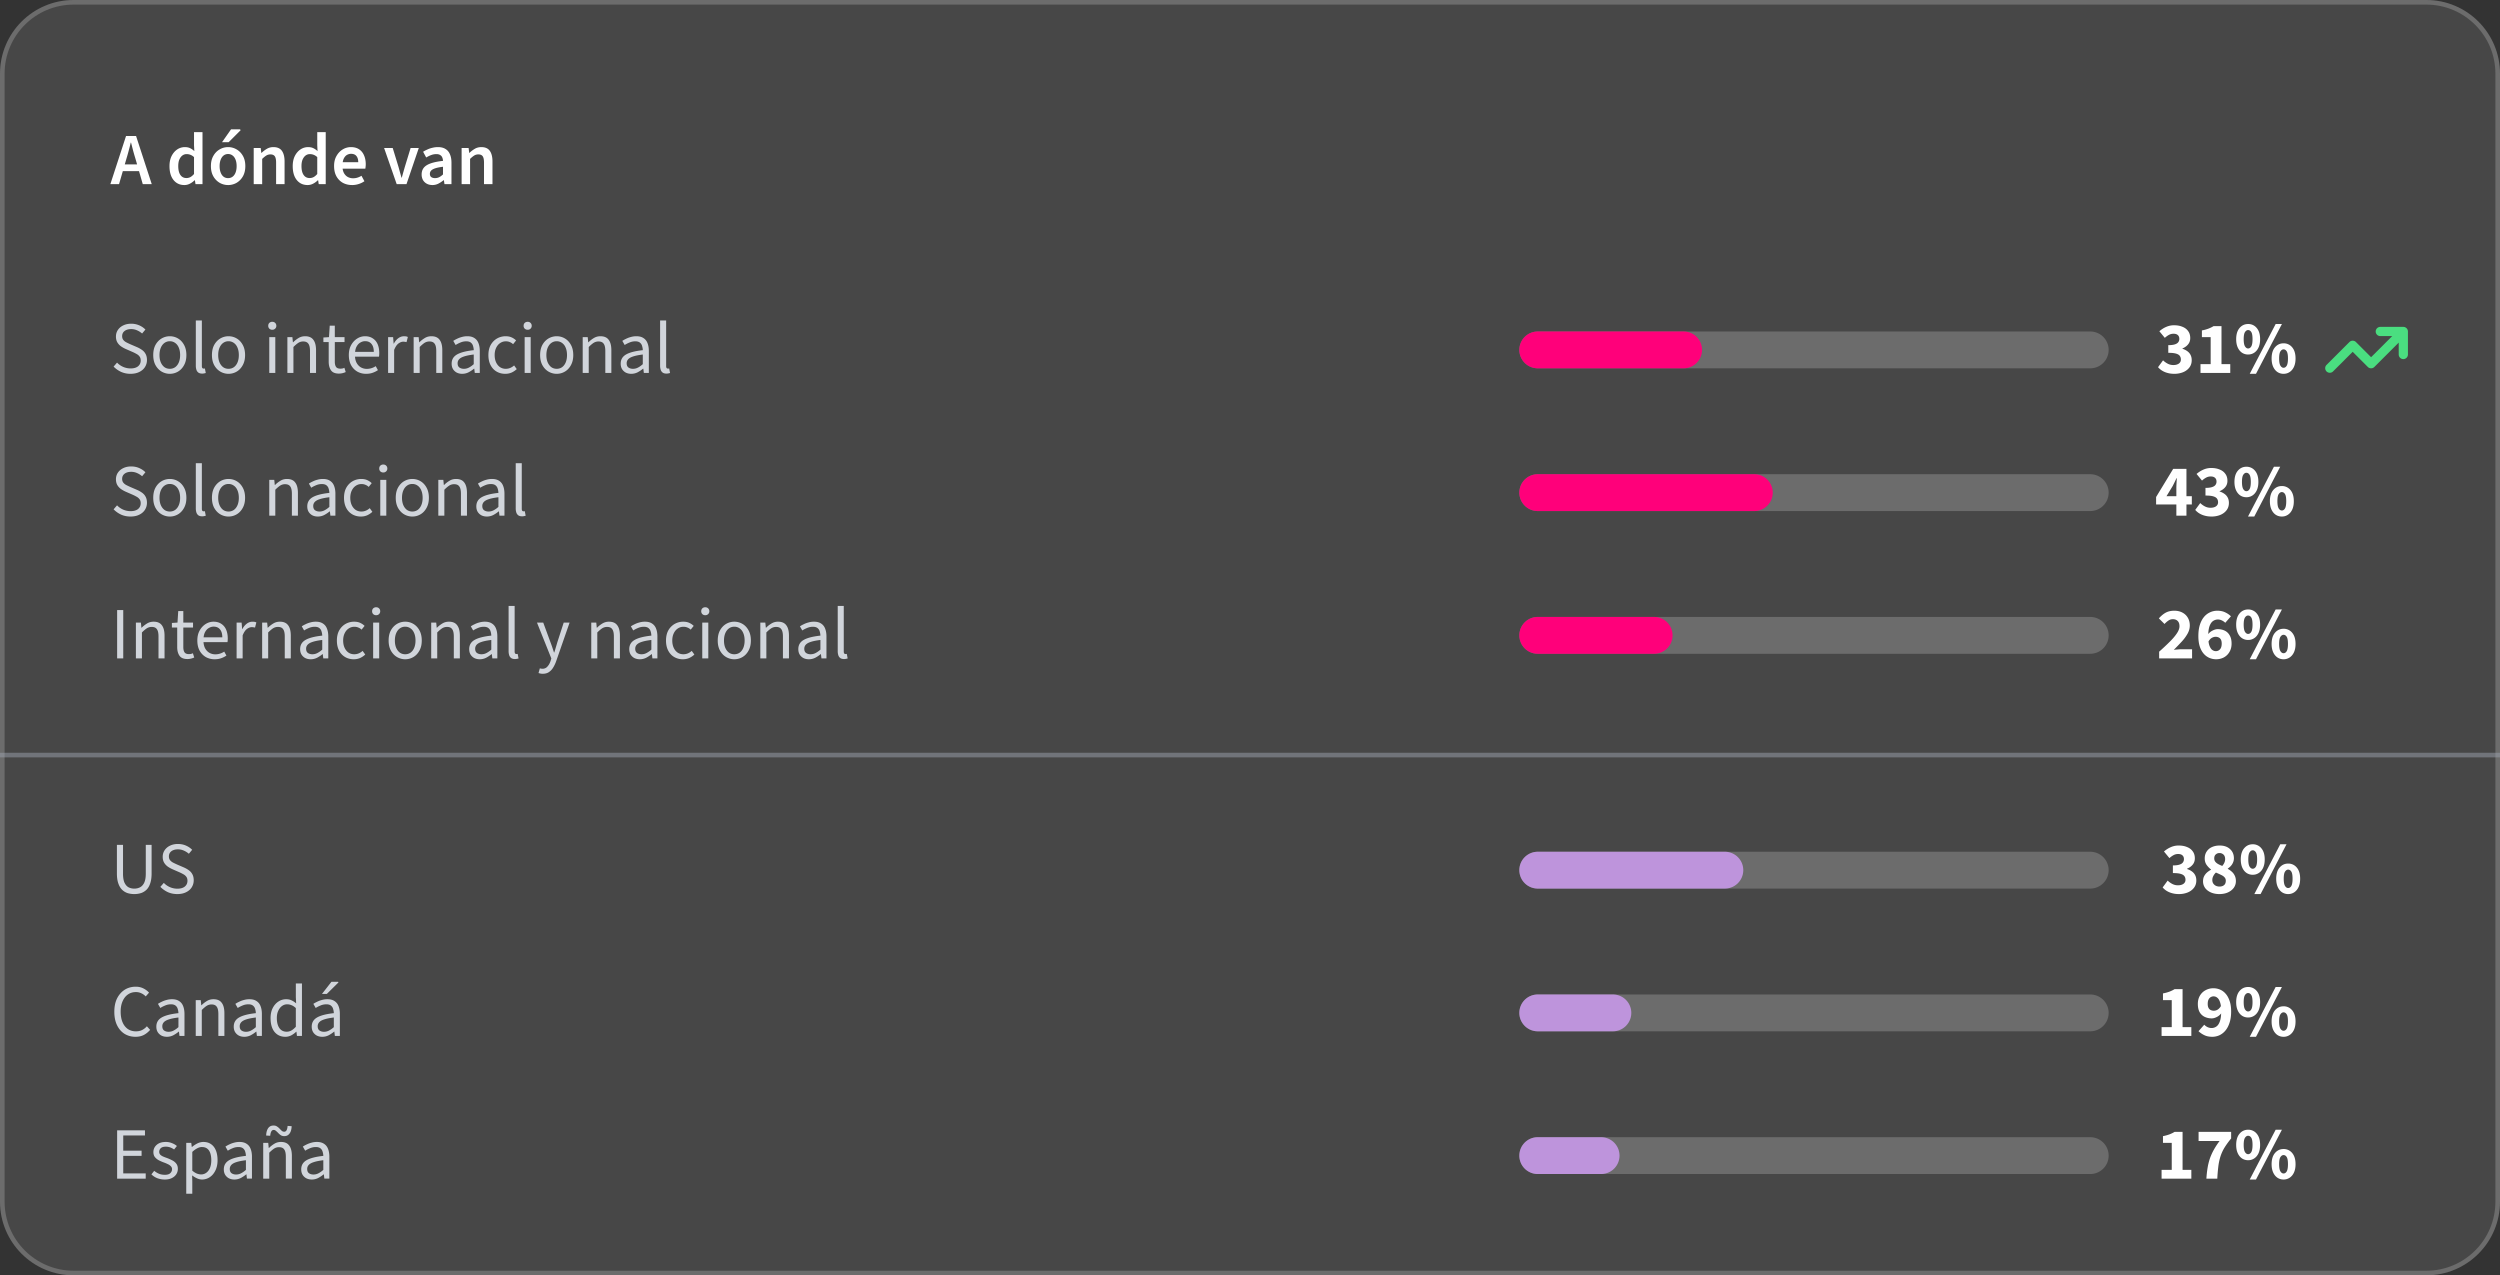 <svg fill="none" height="277" width="543" xmlns="http://www.w3.org/2000/svg"><rect width="100%" height="100%" fill="#333333" stroke="none"/><path d="m0 16c0-8.837 7.163-16 16-16h511c8.837 0 16 7.163 16 16v245c0 8.837-7.163 16-16 16h-511c-8.837 0-16-7.163-16-16z" fill="#fff" fill-opacity=".1"/><path d="m16 .5h511c8.56 0 15.5 6.94 15.5 15.5v245c0 8.56-6.94 15.5-15.5 15.5h-511c-8.56 0-15.5-6.94-15.5-15.5v-245c0-8.56 6.94-15.5 15.5-15.5z" stroke="#fff" stroke-opacity=".2"/><path d="m330 251a4 4 0 0 1 4-4h120a4 4 0 0 1 0 8h-120a4 4 0 0 1 -4-4z" fill="#fff" fill-opacity=".2"/><path d="m330 251a4 4 0 0 1 4-4h13.76a4 4 0 0 1 0 8h-13.76a4 4 0 0 1 -4-4z" fill="#be94dc"/><path d="m469.495 256v-1.904h2.208v-5.872h-1.904v-1.456a8.267 8.267 0 0 0 1.408-.384 6.782 6.782 0 0 0 1.12-.544h1.728v8.256h1.904v1.904zm9.733 0c.053-.843.139-1.616.256-2.32a13.15 13.15 0 0 1 .496-2.032 12.4 12.4 0 0 1 .848-1.888 16.96 16.96 0 0 1 1.264-1.936h-4.56v-1.984h7.072v1.44a18.02 18.02 0 0 0 -1.472 2.032 9.035 9.035 0 0 0 -.864 1.92 12.25 12.25 0 0 0 -.448 2.128 37.738 37.738 0 0 0 -.224 2.64zm9.061-4c-.501 0-.949-.133-1.344-.4-.384-.267-.688-.645-.912-1.136-.224-.501-.336-1.099-.336-1.792 0-1.045.246-1.856.736-2.432.491-.576 1.11-.864 1.856-.864a2.35 2.35 0 0 1 1.872.864c.491.576.736 1.387.736 2.432 0 .693-.112 1.291-.336 1.792-.224.491-.533.869-.928 1.136a2.34 2.34 0 0 1 -1.344.4zm0-1.312c.278 0 .507-.149.688-.448.182-.309.272-.832.272-1.568 0-.747-.09-1.264-.272-1.552-.181-.288-.41-.432-.688-.432-.256 0-.48.144-.672.432s-.288.805-.288 1.552c0 .736.096 1.259.288 1.568.192.299.416.448.672.448zm.352 5.504 5.632-10.816h1.36l-5.632 10.816zm7.344 0c-.501 0-.949-.133-1.344-.4-.384-.267-.688-.645-.912-1.136-.224-.501-.336-1.099-.336-1.792 0-1.045.246-1.856.736-2.432.491-.576 1.11-.864 1.856-.864a2.35 2.35 0 0 1 1.872.864c.491.576.736 1.387.736 2.432 0 .693-.112 1.291-.336 1.792-.224.491-.533.869-.928 1.136a2.34 2.34 0 0 1 -1.344.4zm0-1.312c.278 0 .507-.149.688-.448.182-.309.272-.832.272-1.568 0-.747-.09-1.264-.272-1.552-.181-.288-.41-.432-.688-.432-.256 0-.48.144-.672.432s-.288.805-.288 1.552c0 .736.096 1.259.288 1.568.192.299.416.448.672.448z" fill="#fff"/><path d="m25.44 256v-10.496h6.048v1.12h-4.72v3.296h3.984v1.136h-3.984v3.808h4.88v1.136zm10.341.192a4.564 4.564 0 0 1 -1.615-.288 3.803 3.803 0 0 1 -1.28-.832l.607-.768c.342.277.694.491 1.056.64.374.149.8.224 1.28.224.513 0 .896-.117 1.152-.352.256-.245.384-.533.384-.864a.861.861 0 0 0 -.272-.656 1.983 1.983 0 0 0 -.656-.448 7.563 7.563 0 0 0 -.831-.352 9.43 9.43 0 0 1 -1.105-.48 2.846 2.846 0 0 1 -.863-.704c-.214-.288-.32-.645-.32-1.072 0-.629.234-1.152.704-1.568.48-.427 1.14-.64 1.983-.64a3.5 3.5 0 0 1 1.344.256c.417.16.774.368 1.073.624l-.608.752a3.838 3.838 0 0 0 -.849-.448 2.739 2.739 0 0 0 -.96-.16c-.49 0-.853.112-1.088.336a1.074 1.074 0 0 0 -.336.784c0 .235.07.432.208.592.14.149.331.283.576.4.256.117.544.229.864.336.406.149.79.32 1.153.512.373.181.672.421.896.72.234.288.352.667.352 1.136 0 .427-.113.816-.337 1.168-.213.341-.533.619-.96.832-.416.213-.933.32-1.551.32zm4.672 3.088v-11.056h1.088l.112.896h.048a5.793 5.793 0 0 1 1.168-.768c.426-.213.864-.32 1.312-.32.661 0 1.221.165 1.68.496.458.32.805.779 1.04 1.376.234.587.352 1.285.352 2.096 0 .875-.16 1.627-.48 2.256-.31.629-.72 1.109-1.232 1.44a2.98 2.98 0 0 1 -1.648.496c-.352 0-.71-.08-1.072-.24a5.384 5.384 0 0 1 -1.088-.656l.032 1.36v2.624zm3.216-4.192c.426 0 .805-.123 1.136-.368.341-.245.608-.597.8-1.056.192-.469.288-1.024.288-1.664 0-.565-.07-1.061-.208-1.488-.139-.437-.358-.773-.656-1.008-.299-.245-.694-.368-1.184-.368-.32 0-.651.091-.992.272-.342.171-.704.432-1.088.784v4.08c.362.299.704.512 1.024.64.33.117.624.176.88.176zm7.232 1.104c-.427 0-.816-.085-1.168-.256a2.128 2.128 0 0 1 -.816-.752c-.203-.331-.304-.731-.304-1.2 0-.875.384-1.536 1.152-1.984s1.984-.763 3.648-.944a3.39 3.39 0 0 0 -.16-.928 1.352 1.352 0 0 0 -.48-.72c-.235-.181-.56-.272-.976-.272-.448 0-.87.085-1.264.256-.395.16-.747.341-1.056.544l-.512-.896a5.9 5.9 0 0 1 .832-.464 5.23 5.23 0 0 1 1.04-.384c.373-.107.768-.16 1.184-.16.63 0 1.141.133 1.536.4.405.256.698.624.88 1.104.192.48.288 1.045.288 1.696v4.768h-1.088l-.112-.928h-.048a6.936 6.936 0 0 1 -1.2.8c-.427.213-.886.32-1.376.32zm.368-1.088a2.3 2.3 0 0 0 1.072-.256 5.076 5.076 0 0 0 1.072-.752v-2.096c-.875.107-1.568.245-2.08.416-.502.16-.864.363-1.088.608a1.26 1.26 0 0 0 -.336.88c0 .427.133.736.4.928.267.181.587.272.96.272zm5.902.896v-7.776h1.088l.112 1.12h.048a5.957 5.957 0 0 1 1.184-.928c.416-.256.891-.384 1.424-.384.822 0 1.419.261 1.792.784.384.512.576 1.264.576 2.256v4.928h-1.312v-4.752c0-.736-.117-1.264-.352-1.584-.224-.331-.597-.496-1.12-.496a1.96 1.96 0 0 0 -1.072.304c-.309.203-.661.501-1.056.896v5.632zm4.56-9.232c-.277 0-.522-.064-.736-.192a3.446 3.446 0 0 1 -.56-.48 4.892 4.892 0 0 0 -.496-.464.712.712 0 0 0 -.496-.208c-.234 0-.41.117-.528.352-.117.224-.192.528-.224.912l-.88-.048c.011-.427.075-.8.192-1.12.118-.331.288-.587.512-.768.235-.192.539-.288.912-.288.288 0 .534.069.736.208.203.128.39.283.56.464.171.181.331.341.48.48.16.128.336.192.528.192.235 0 .411-.117.528-.352.118-.235.187-.539.208-.912l.88.064c-.01.405-.074.773-.192 1.104-.117.32-.293.576-.528.768-.224.192-.522.288-.896.288zm5.982 9.424c-.426 0-.816-.085-1.168-.256a2.128 2.128 0 0 1 -.816-.752c-.202-.331-.304-.731-.304-1.2 0-.875.384-1.536 1.152-1.984s1.984-.763 3.648-.944a3.39 3.39 0 0 0 -.16-.928 1.352 1.352 0 0 0 -.48-.72c-.234-.181-.56-.272-.976-.272-.448 0-.869.085-1.264.256-.394.16-.746.341-1.056.544l-.512-.896a5.9 5.9 0 0 1 .832-.464 5.23 5.23 0 0 1 1.04-.384c.374-.107.768-.16 1.184-.16.63 0 1.142.133 1.536.4.406.256.699.624.88 1.104.192.48.288 1.045.288 1.696v4.768h-1.087l-.112-.928h-.048a6.936 6.936 0 0 1 -1.2.8c-.426.213-.885.32-1.376.32zm.368-1.088a2.3 2.3 0 0 0 1.072-.256 5.076 5.076 0 0 0 1.072-.752v-2.096c-.874.107-1.568.245-2.08.416-.501.16-.864.363-1.088.608a1.26 1.26 0 0 0 -.336.88c0 .427.134.736.4.928.267.181.587.272.96.272z" fill="#d1d5db"/><path d="m330 220a4 4 0 0 1 4-4h120a4 4 0 0 1 0 8h-120a4 4 0 0 1 -4-4z" fill="#fff" fill-opacity=".2"/><path d="m330 220a4 4 0 0 1 4-4h16.32a4 4 0 0 1 0 8h-16.32a4 4 0 0 1 -4-4z" fill="#be94dc"/><path d="m469.495 225v-1.904h2.208v-5.872h-1.904v-1.456a8.267 8.267 0 0 0 1.408-.384 6.782 6.782 0 0 0 1.12-.544h1.728v8.256h1.904v1.904zm10.997.192c-.672 0-1.253-.123-1.744-.368a4.908 4.908 0 0 1 -1.232-.848l1.248-1.408c.171.192.4.363.688.512.299.139.592.208.88.208a1.78 1.78 0 0 0 1.072-.336c.32-.224.571-.597.752-1.12.192-.533.288-1.248.288-2.144 0-.843-.08-1.499-.24-1.968-.149-.48-.352-.816-.608-1.008a1.228 1.228 0 0 0 -.8-.304c-.224 0-.437.059-.64.176a1.25 1.25 0 0 0 -.464.528c-.117.235-.176.549-.176.944 0 .352.059.64.176.864.117.213.277.368.48.464a1.589 1.589 0 0 0 1.504-.096c.277-.171.528-.453.752-.848l.112 1.536a2.826 2.826 0 0 1 -1.008.896c-.416.213-.795.32-1.136.32a3.492 3.492 0 0 1 -1.552-.336 2.515 2.515 0 0 1 -1.088-1.024c-.256-.469-.384-1.061-.384-1.776 0-.704.155-1.312.464-1.824s.72-.901 1.232-1.168a3.474 3.474 0 0 1 1.68-.416c.501 0 .981.096 1.44.288a3.28 3.28 0 0 1 1.216.896c.363.405.651.928.864 1.568.224.629.336 1.392.336 2.288 0 .949-.117 1.771-.352 2.464-.224.693-.528 1.264-.912 1.712a3.801 3.801 0 0 1 -1.312 1.008 3.82 3.82 0 0 1 -1.536.32zm7.797-4.192c-.501 0-.949-.133-1.344-.4-.384-.267-.688-.645-.912-1.136-.224-.501-.336-1.099-.336-1.792 0-1.045.246-1.856.736-2.432.491-.576 1.11-.864 1.856-.864a2.35 2.35 0 0 1 1.872.864c.491.576.736 1.387.736 2.432 0 .693-.112 1.291-.336 1.792-.224.491-.533.869-.928 1.136a2.34 2.34 0 0 1 -1.344.4zm0-1.312c.278 0 .507-.149.688-.448.182-.309.272-.832.272-1.568 0-.747-.09-1.264-.272-1.552-.181-.288-.41-.432-.688-.432-.256 0-.48.144-.672.432s-.288.805-.288 1.552c0 .736.096 1.259.288 1.568.192.299.416.448.672.448zm.352 5.504 5.632-10.816h1.36l-5.632 10.816zm7.344 0c-.501 0-.949-.133-1.344-.4-.384-.267-.688-.645-.912-1.136-.224-.501-.336-1.099-.336-1.792 0-1.045.246-1.856.736-2.432.491-.576 1.11-.864 1.856-.864a2.35 2.35 0 0 1 1.872.864c.491.576.736 1.387.736 2.432 0 .693-.112 1.291-.336 1.792-.224.491-.533.869-.928 1.136a2.34 2.34 0 0 1 -1.344.4zm0-1.312c.278 0 .507-.149.688-.448.182-.309.272-.832.272-1.568 0-.747-.09-1.264-.272-1.552-.181-.288-.41-.432-.688-.432-.256 0-.48.144-.672.432s-.288.805-.288 1.552c0 .736.096 1.259.288 1.568.192.299.416.448.672.448z" fill="#fff"/><path d="m29.424 225.192c-.875 0-1.664-.213-2.368-.64-.693-.437-1.237-1.061-1.632-1.872s-.592-1.787-.592-2.928c0-.843.112-1.6.336-2.272a4.917 4.917 0 0 1 .992-1.712c.427-.48.917-.843 1.472-1.088a4.618 4.618 0 0 1 1.856-.368c.63 0 1.19.128 1.68.384.501.256.901.56 1.2.912l-.72.816a2.888 2.888 0 0 0 -.96-.688 2.674 2.674 0 0 0 -1.184-.256c-.65 0-1.227.176-1.728.528-.49.341-.875.832-1.152 1.472-.277.629-.416 1.376-.416 2.24 0 .885.133 1.648.4 2.288s.65 1.136 1.152 1.488c.501.341 1.088.512 1.76.512.49 0 .928-.091 1.312-.272a3.425 3.425 0 0 0 1.072-.832l.704.784c-.416.48-.88.853-1.392 1.12-.512.256-1.11.384-1.792.384zm6.82 0c-.426 0-.815-.085-1.167-.256a2.13 2.13 0 0 1 -.816-.752c-.203-.331-.304-.731-.304-1.2 0-.875.384-1.536 1.152-1.984s1.984-.763 3.648-.944a3.386 3.386 0 0 0 -.16-.928 1.35 1.35 0 0 0 -.48-.72c-.235-.181-.56-.272-.976-.272-.448 0-.87.085-1.264.256-.395.16-.747.341-1.056.544l-.512-.896c.234-.16.512-.315.832-.464.32-.16.666-.288 1.04-.384.373-.107.768-.16 1.184-.16.629 0 1.141.133 1.536.4.405.256.698.624.88 1.104.192.48.288 1.045.288 1.696v4.768h-1.089l-.112-.928h-.048a6.928 6.928 0 0 1 -1.2.8c-.427.213-.886.32-1.376.32zm.369-1.088c.384 0 .741-.085 1.072-.256a5.071 5.071 0 0 0 1.072-.752v-2.096c-.875.107-1.568.245-2.08.416-.502.16-.864.363-1.088.608a1.26 1.26 0 0 0 -.336.88c0 .427.133.736.4.928.266.181.586.272.96.272zm5.902.896v-7.776h1.088l.112 1.12h.048a5.96 5.96 0 0 1 1.184-.928c.416-.256.89-.384 1.424-.384.822 0 1.419.261 1.792.784.384.512.576 1.264.576 2.256v4.928h-1.312v-4.752c0-.736-.117-1.264-.352-1.584-.224-.331-.597-.496-1.12-.496a1.96 1.96 0 0 0 -1.072.304c-.31.203-.661.501-1.056.896v5.632zm10.542.192c-.427 0-.816-.085-1.168-.256a2.13 2.13 0 0 1 -.816-.752c-.203-.331-.304-.731-.304-1.2 0-.875.384-1.536 1.152-1.984s1.984-.763 3.648-.944a3.386 3.386 0 0 0 -.16-.928 1.35 1.35 0 0 0 -.48-.72c-.235-.181-.56-.272-.976-.272-.448 0-.87.085-1.264.256-.395.16-.746.341-1.056.544l-.512-.896c.235-.16.512-.315.832-.464.32-.16.667-.288 1.04-.384.373-.107.768-.16 1.184-.16.63 0 1.142.133 1.536.4.405.256.699.624.88 1.104.192.48.288 1.045.288 1.696v4.768h-1.088l-.112-.928h-.048a6.928 6.928 0 0 1 -1.2.8c-.426.213-.885.32-1.376.32zm.368-1.088c.384 0 .742-.085 1.072-.256a5.071 5.071 0 0 0 1.072-.752v-2.096c-.875.107-1.568.245-2.08.416-.501.16-.864.363-1.088.608a1.26 1.26 0 0 0 -.336.88c0 .427.134.736.4.928.267.181.587.272.96.272zm8.559 1.088c-.982 0-1.766-.352-2.352-1.056-.576-.715-.864-1.717-.864-3.008 0-.843.154-1.568.464-2.176.32-.619.736-1.093 1.248-1.424a3.006 3.006 0 0 1 1.664-.496c.458 0 .848.08 1.168.24.33.149.666.368 1.008.656l-.064-1.328v-2.992h1.328v11.392h-1.088l-.112-.912h-.048c-.299.299-.651.56-1.056.784-.406.213-.838.32-1.296.32zm.288-1.104c.362 0 .704-.091 1.024-.272s.64-.448.96-.8v-4.064c-.32-.299-.635-.507-.944-.624a2.449 2.449 0 0 0 -.944-.192 1.85 1.85 0 0 0 -1.136.384c-.331.245-.598.592-.8 1.04-.203.437-.304.955-.304 1.552 0 .928.186 1.659.56 2.192.373.523.901.784 1.584.784zm7.723 1.104c-.427 0-.816-.085-1.168-.256a2.13 2.13 0 0 1 -.816-.752c-.203-.331-.304-.731-.304-1.2 0-.875.384-1.536 1.152-1.984s1.984-.763 3.648-.944a3.386 3.386 0 0 0 -.16-.928 1.35 1.35 0 0 0 -.48-.72c-.235-.181-.56-.272-.976-.272-.448 0-.87.085-1.264.256-.395.16-.747.341-1.056.544l-.512-.896c.234-.16.512-.315.832-.464.32-.16.666-.288 1.04-.384.373-.107.768-.16 1.184-.16.629 0 1.141.133 1.536.4.405.256.698.624.88 1.104.192.48.288 1.045.288 1.696v4.768h-1.089l-.112-.928h-.048a6.928 6.928 0 0 1 -1.2.8c-.427.213-.886.32-1.376.32zm.368-1.088c.384 0 .741-.085 1.072-.256a5.071 5.071 0 0 0 1.072-.752v-2.096c-.875.107-1.568.245-2.08.416-.502.16-.864.363-1.088.608a1.26 1.26 0 0 0 -.336.88c0 .427.133.736.4.928.266.181.586.272.96.272zm-.432-8.224 2.064-2.64h1.44l.08.144-2.528 2.496h-1.057z" fill="#d1d5db"/><path d="m330 189a4 4 0 0 1 4-4h120a4 4 0 0 1 0 8h-120a4 4 0 0 1 -4-4z" fill="#fff" fill-opacity=".2"/><path d="m330 189a4 4 0 0 1 4-4h40.64a4 4 0 0 1 0 8h-40.64a4 4 0 0 1 -4-4z" fill="#be94dc"/><path d="m473.263 194.192c-.544 0-1.04-.064-1.488-.192a4.284 4.284 0 0 1 -1.168-.496 3.763 3.763 0 0 1 -.88-.752l1.088-1.488a4.29 4.29 0 0 0 1.024.736c.373.192.773.288 1.2.288.491 0 .885-.101 1.184-.304.309-.213.464-.512.464-.896 0-.299-.075-.555-.224-.768-.149-.224-.421-.395-.816-.512-.384-.117-.949-.176-1.696-.176v-1.664c.608 0 1.088-.059 1.44-.176s.597-.277.736-.48c.149-.203.224-.437.224-.704 0-.363-.112-.64-.336-.832-.213-.192-.517-.288-.912-.288-.363 0-.693.08-.992.24a4.463 4.463 0 0 0 -.912.656l-1.184-1.44c.469-.405.965-.72 1.488-.944a4.126 4.126 0 0 1 1.712-.352c.693 0 1.301.112 1.824.336.533.213.944.528 1.232.944.299.405.448.907.448 1.504 0 .523-.149.971-.448 1.344-.288.373-.704.677-1.248.912v.064c.384.117.731.288 1.04.512.309.213.549.485.72.816s.256.715.256 1.152c0 .629-.176 1.168-.528 1.616-.341.437-.8.773-1.376 1.008a5.037 5.037 0 0 1 -1.872.336zm8.773 0c-.672 0-1.28-.117-1.824-.352-.533-.235-.955-.56-1.264-.976a2.476 2.476 0 0 1 -.448-1.456c0-.416.075-.773.224-1.072.16-.309.368-.581.624-.816.267-.235.56-.437.88-.608v-.064a4.68 4.68 0 0 1 -.976-1.024c-.256-.384-.384-.843-.384-1.376 0-.576.139-1.072.416-1.488a2.646 2.646 0 0 1 1.152-.976c.491-.224 1.051-.336 1.68-.336.939 0 1.685.256 2.24.768.565.501.848 1.173.848 2.016 0 .32-.064.624-.192.912a2.645 2.645 0 0 1 -.48.752 4.07 4.07 0 0 1 -.656.56v.064c.32.171.613.379.88.624.267.235.48.523.64.864.16.331.24.72.24 1.168a2.45 2.45 0 0 1 -.448 1.44c-.299.416-.72.752-1.264 1.008-.533.245-1.163.368-1.888.368zm.64-6.112c.203-.235.357-.475.464-.72s.16-.501.16-.768-.048-.496-.144-.688a1.032 1.032 0 0 0 -.432-.448 1.184 1.184 0 0 0 -.656-.176c-.309 0-.576.101-.8.304-.224.192-.336.48-.336.864 0 .277.075.512.224.704s.352.363.608.512c.267.149.571.288.912.416zm-.592 4.48c.256 0 .485-.043.688-.128.213-.096.379-.235.496-.416.117-.192.176-.432.176-.72 0-.299-.091-.544-.272-.736-.171-.203-.421-.379-.752-.528-.32-.16-.693-.331-1.12-.512a2.585 2.585 0 0 0 -.56.736 1.833 1.833 0 0 0 -.224.88c0 .299.069.555.208.768.149.213.341.379.576.496.245.107.507.16.784.16zm7.205-2.56c-.501 0-.949-.133-1.344-.4-.384-.267-.688-.645-.912-1.136-.224-.501-.336-1.099-.336-1.792 0-1.045.246-1.856.736-2.432.491-.576 1.11-.864 1.856-.864a2.35 2.35 0 0 1 1.872.864c.491.576.736 1.387.736 2.432 0 .693-.112 1.291-.336 1.792-.224.491-.533.869-.928 1.136a2.34 2.34 0 0 1 -1.344.4zm0-1.312c.278 0 .507-.149.688-.448.182-.309.272-.832.272-1.568 0-.747-.09-1.264-.272-1.552-.181-.288-.41-.432-.688-.432-.256 0-.48.144-.672.432s-.288.805-.288 1.552c0 .736.096 1.259.288 1.568.192.299.416.448.672.448zm.352 5.504 5.632-10.816h1.36l-5.632 10.816zm7.344 0c-.501 0-.949-.133-1.344-.4-.384-.267-.688-.645-.912-1.136-.224-.501-.336-1.099-.336-1.792 0-1.045.246-1.856.736-2.432.491-.576 1.11-.864 1.856-.864a2.35 2.35 0 0 1 1.872.864c.491.576.736 1.387.736 2.432 0 .693-.112 1.291-.336 1.792-.224.491-.533.869-.928 1.136a2.34 2.34 0 0 1 -1.344.4zm0-1.312c.278 0 .507-.149.688-.448.182-.309.272-.832.272-1.568 0-.747-.09-1.264-.272-1.552-.181-.288-.41-.432-.688-.432-.256 0-.48.144-.672.432s-.288.805-.288 1.552c0 .736.096 1.259.288 1.568.192.299.416.448.672.448z" fill="#fff"/><path d="m29.168 194.192a4.844 4.844 0 0 1 -1.504-.224 3.162 3.162 0 0 1 -1.184-.752c-.341-.352-.608-.816-.8-1.392s-.288-1.275-.288-2.096v-6.224h1.328v6.256c0 .821.107 1.472.32 1.952.224.469.517.805.88 1.008.373.192.79.288 1.248.288.459 0 .875-.096 1.248-.288.384-.203.688-.539.912-1.008.224-.48.336-1.131.336-1.952v-6.256h1.264v6.224c0 .821-.096 1.52-.288 2.096-.181.576-.443 1.04-.784 1.392a3.14 3.14 0 0 1 -1.2.752 4.79 4.79 0 0 1 -1.488.224zm9.34 0c-.746 0-1.43-.139-2.048-.416a5.52 5.52 0 0 1 -1.632-1.152l.752-.864a4.063 4.063 0 0 0 2.944 1.264c.694 0 1.232-.155 1.616-.464.384-.32.576-.736.576-1.248 0-.363-.08-.651-.24-.864a1.844 1.844 0 0 0 -.624-.544 9.586 9.586 0 0 0 -.88-.448l-1.504-.656a6.27 6.27 0 0 1 -1.008-.56 2.899 2.899 0 0 1 -.8-.848c-.213-.352-.32-.784-.32-1.296 0-.533.139-1.008.416-1.424a2.872 2.872 0 0 1 1.168-.992c.502-.245 1.072-.368 1.712-.368s1.227.117 1.76.352c.534.235.982.539 1.344.912l-.72.864a4.177 4.177 0 0 0 -1.088-.688 3.072 3.072 0 0 0 -1.296-.272c-.586 0-1.061.139-1.424.416-.352.277-.528.651-.528 1.12 0 .331.086.603.256.816s.39.389.656.528c.278.139.555.272.832.4l1.488.64a5.7 5.7 0 0 1 1.104.624c.33.235.587.528.768.88.192.352.288.784.288 1.296 0 .555-.144 1.061-.432 1.52-.277.448-.688.805-1.232 1.072-.533.267-1.168.4-1.904.4z" fill="#d1d5db"/><path d="m0 164h543" stroke="#9ca3af" stroke-opacity=".5"/><path d="m330 138a4 4 0 0 1 4-4h120a4 4 0 0 1 0 8h-120a4 4 0 0 1 -4-4z" fill="#fff" fill-opacity=".2"/><path d="m330 138a4 4 0 0 1 4-4h25.28a4 4 0 0 1 0 8h-25.28a4 4 0 0 1 -4-4z" fill="#ff007a"/><path d="m468.967 143v-1.456a52.675 52.675 0 0 0 2.272-2.128c.672-.661 1.195-1.275 1.568-1.84.384-.565.576-1.083.576-1.552 0-.501-.128-.88-.384-1.136-.256-.267-.608-.4-1.056-.4a1.67 1.67 0 0 0 -.992.32c-.288.203-.56.443-.816.72l-1.232-1.216c.491-.555.992-.971 1.504-1.248.523-.277 1.141-.416 1.856-.416.661 0 1.243.133 1.744.4.512.267.907.64 1.184 1.12.288.48.432 1.045.432 1.696 0 .608-.165 1.205-.496 1.792a9.02 9.02 0 0 1 -1.28 1.728 63.175 63.175 0 0 1 -1.696 1.76c.256-.032.544-.059.864-.08.32-.032.597-.048.832-.048h2.272v1.984zm12.357.192c-.491 0-.965-.096-1.424-.288a3.423 3.423 0 0 1 -1.232-.896c-.363-.405-.651-.923-.864-1.552-.213-.64-.32-1.408-.32-2.304 0-.949.112-1.771.336-2.464s.528-1.264.912-1.712a3.624 3.624 0 0 1 1.312-.992 3.695 3.695 0 0 1 1.552-.336c.672 0 1.253.123 1.744.368.491.235.896.517 1.216.848l-1.232 1.408a2.37 2.37 0 0 0 -.704-.496 1.895 1.895 0 0 0 -.88-.224c-.384 0-.741.112-1.072.336-.32.224-.576.603-.768 1.136-.181.523-.272 1.232-.272 2.128 0 .843.075 1.504.224 1.984.16.469.368.805.624 1.008.256.192.523.288.8.288.235 0 .448-.059.64-.176a1.25 1.25 0 0 0 .464-.528c.117-.245.176-.56.176-.944 0-.363-.059-.651-.176-.864a1.059 1.059 0 0 0 -.48-.464 1.485 1.485 0 0 0 -.672-.144c-.267 0-.544.08-.832.24-.277.16-.528.443-.752.848l-.112-1.536a2.589 2.589 0 0 1 1.024-.896c.416-.213.789-.32 1.12-.32.576 0 1.093.112 1.552.336s.816.571 1.072 1.04c.267.459.4 1.045.4 1.76 0 .704-.155 1.312-.464 1.824a3.089 3.089 0 0 1 -1.216 1.184 3.61 3.61 0 0 1 -1.696.4zm6.965-4.192c-.501 0-.949-.133-1.344-.4-.384-.267-.688-.645-.912-1.136-.224-.501-.336-1.099-.336-1.792 0-1.045.246-1.856.736-2.432.491-.576 1.11-.864 1.856-.864a2.35 2.35 0 0 1 1.872.864c.491.576.736 1.387.736 2.432 0 .693-.112 1.291-.336 1.792-.224.491-.533.869-.928 1.136a2.34 2.34 0 0 1 -1.344.4zm0-1.312c.278 0 .507-.149.688-.448.182-.309.272-.832.272-1.568 0-.747-.09-1.264-.272-1.552-.181-.288-.41-.432-.688-.432-.256 0-.48.144-.672.432s-.288.805-.288 1.552c0 .736.096 1.259.288 1.568.192.299.416.448.672.448zm.352 5.504 5.632-10.816h1.36l-5.632 10.816zm7.344 0c-.501 0-.949-.133-1.344-.4-.384-.267-.688-.645-.912-1.136-.224-.501-.336-1.099-.336-1.792 0-1.045.246-1.856.736-2.432.491-.576 1.11-.864 1.856-.864a2.35 2.35 0 0 1 1.872.864c.491.576.736 1.387.736 2.432 0 .693-.112 1.291-.336 1.792-.224.491-.533.869-.928 1.136a2.34 2.34 0 0 1 -1.344.4zm0-1.312c.278 0 .507-.149.688-.448.182-.309.272-.832.272-1.568 0-.747-.09-1.264-.272-1.552-.181-.288-.41-.432-.688-.432-.256 0-.48.144-.672.432s-.288.805-.288 1.552c0 .736.096 1.259.288 1.568.192.299.416.448.672.448z" fill="#fff"/><path d="m25.44 143v-10.496h1.328v10.496zm4.075 0v-7.776h1.088l.112 1.12h.048a5.96 5.96 0 0 1 1.184-.928c.416-.256.89-.384 1.424-.384.822 0 1.419.261 1.792.784.384.512.576 1.264.576 2.256v4.928h-1.312v-4.752c0-.736-.117-1.264-.352-1.584-.224-.331-.597-.496-1.12-.496a1.96 1.96 0 0 0 -1.072.304c-.31.203-.661.501-1.056.896v5.632zm11.198.144c-.821 0-1.397-.24-1.728-.72-.33-.48-.496-1.104-.496-1.872v-4.256h-1.152v-.992l1.216-.08.16-2.496h1.104v2.496h2.112v1.072h-2.112v4.272c0 .469.086.837.256 1.104.181.267.496.4.944.4.139 0 .283-.011.432-.032.15-.032.299-.085.448-.16l.288.928a3.705 3.705 0 0 1 -.688.24 3.22 3.22 0 0 1 -.784.096zm5.892.048c-.694 0-1.328-.16-1.904-.48a3.596 3.596 0 0 1 -1.344-1.392c-.331-.608-.496-1.344-.496-2.208 0-.843.17-1.568.512-2.176.341-.608.778-1.077 1.312-1.408a3.163 3.163 0 0 1 1.696-.496c.661 0 1.221.155 1.68.464.469.299.821.72 1.056 1.264.234.544.352 1.184.352 1.92a4.8 4.8 0 0 1 -.016.4c0 .128-.016.256-.048.384h-5.6v-1.04h4.48c0-.747-.166-1.317-.496-1.712-.32-.405-.784-.608-1.392-.608-.352 0-.699.101-1.04.304-.342.192-.624.507-.848.944-.214.437-.32 1.019-.32 1.744 0 .661.112 1.216.336 1.664.234.448.549.789.944 1.024a2.58 2.58 0 0 0 1.296.336c.373 0 .72-.053 1.04-.16.33-.107.629-.251.896-.432l.48.864a4.823 4.823 0 0 1 -1.152.576c-.416.149-.891.224-1.424.224zm4.785-.192v-7.776h1.088l.112 1.408h.048c.256-.491.576-.88.96-1.168s.8-.432 1.248-.432c.17 0 .32.011.448.032s.256.064.384.128l-.288 1.12a2.093 2.093 0 0 0 -.336-.064 1.864 1.864 0 0 0 -.384-.032c-.33 0-.677.133-1.04.4-.352.267-.661.731-.928 1.392v4.992zm5.547 0v-7.776h1.088l.112 1.12h.048a5.957 5.957 0 0 1 1.184-.928c.416-.256.89-.384 1.424-.384.821 0 1.419.261 1.792.784.384.512.576 1.264.576 2.256v4.928h-1.312v-4.752c0-.736-.117-1.264-.352-1.584-.224-.331-.597-.496-1.12-.496a1.96 1.96 0 0 0 -1.072.304c-.31.203-.661.501-1.056.896v5.632zm10.542.192c-.427 0-.816-.085-1.168-.256a2.13 2.13 0 0 1 -.816-.752c-.203-.331-.304-.731-.304-1.2 0-.875.384-1.536 1.152-1.984s1.984-.763 3.648-.944a3.39 3.39 0 0 0 -.16-.928 1.35 1.35 0 0 0 -.48-.72c-.235-.181-.56-.272-.976-.272-.448 0-.87.085-1.264.256-.395.16-.747.341-1.056.544l-.512-.896c.235-.16.512-.315.832-.464.32-.16.667-.288 1.04-.384.373-.107.768-.16 1.184-.16.63 0 1.141.133 1.536.4.405.256.699.624.88 1.104.192.48.288 1.045.288 1.696v4.768h-1.088l-.112-.928h-.048a6.928 6.928 0 0 1 -1.2.8c-.427.213-.885.32-1.376.32zm.368-1.088a2.3 2.3 0 0 0 1.072-.256 5.074 5.074 0 0 0 1.072-.752v-2.096c-.875.107-1.568.245-2.08.416-.501.16-.864.363-1.088.608a1.26 1.26 0 0 0 -.336.88c0 .427.133.736.4.928.267.181.587.272.96.272zm8.99 1.088c-.693 0-1.317-.16-1.871-.48a3.38 3.38 0 0 1 -1.313-1.392c-.32-.608-.48-1.339-.48-2.192 0-.875.171-1.616.513-2.224.351-.608.81-1.072 1.375-1.392a3.761 3.761 0 0 1 1.856-.48c.513 0 .95.085 1.313.256.373.171.693.389.96.656l-.656.816a2.027 2.027 0 0 0 -.689-.448 2.096 2.096 0 0 0 -.88-.176c-.458 0-.874.128-1.248.384-.362.245-.65.592-.864 1.04-.213.448-.32.971-.32 1.568 0 .587.102 1.104.305 1.552.202.448.485.8.848 1.056.362.245.783.368 1.263.368a2.43 2.43 0 0 0 1.008-.208c.31-.139.577-.315.8-.528l.576.8a4.22 4.22 0 0 1 -1.12.752 3.413 3.413 0 0 1 -1.375.272zm4.21-.192v-7.776h1.311v7.776h-1.312zm.655-9.376a.9.9 0 0 1 -.64-.24.844.844 0 0 1 -.24-.624c0-.256.08-.464.24-.624a.9.9 0 0 1 .64-.24c.256 0 .464.08.624.24.171.16.256.368.256.624a.816.816 0 0 1 -.256.624.844.844 0 0 1 -.624.24zm6.306 9.568c-.63 0-1.221-.16-1.776-.48-.544-.32-.987-.784-1.328-1.392-.33-.608-.496-1.339-.496-2.192 0-.875.165-1.616.496-2.224.341-.608.784-1.072 1.328-1.392a3.497 3.497 0 0 1 1.776-.48c.64 0 1.232.16 1.776.48s.981.784 1.312 1.392c.341.608.512 1.349.512 2.224 0 .853-.17 1.584-.512 2.192-.33.608-.768 1.072-1.312 1.392a3.44 3.44 0 0 1 -1.776.48zm0-1.088c.448 0 .843-.123 1.184-.368.341-.256.603-.608.784-1.056s.272-.965.272-1.552c0-.597-.09-1.12-.272-1.568-.181-.459-.443-.811-.784-1.056a1.92 1.92 0 0 0 -1.184-.384 1.92 1.92 0 0 0 -1.184.384c-.33.245-.592.597-.784 1.056-.181.448-.272.971-.272 1.568 0 .587.09 1.104.272 1.552.192.448.453.8.784 1.056.341.245.736.368 1.184.368zm5.648.896v-7.776h1.088l.112 1.12h.048a5.957 5.957 0 0 1 1.184-.928c.416-.256.89-.384 1.424-.384.821 0 1.418.261 1.792.784.384.512.576 1.264.576 2.256v4.928h-1.312v-4.752c0-.736-.118-1.264-.352-1.584-.224-.331-.598-.496-1.12-.496a1.96 1.96 0 0 0 -1.072.304c-.31.203-.662.501-1.056.896v5.632zm10.542.192c-.427 0-.816-.085-1.168-.256a2.12 2.12 0 0 1 -.816-.752c-.203-.331-.304-.731-.304-1.2 0-.875.384-1.536 1.152-1.984s1.984-.763 3.648-.944a3.401 3.401 0 0 0 -.16-.928 1.359 1.359 0 0 0 -.48-.72c-.235-.181-.56-.272-.976-.272-.448 0-.87.085-1.264.256-.395.16-.747.341-1.056.544l-.512-.896c.234-.16.512-.315.832-.464.32-.16.666-.288 1.04-.384.373-.107.768-.16 1.184-.16.629 0 1.141.133 1.536.4.405.256.698.624.88 1.104.192.48.288 1.045.288 1.696v4.768h-1.088l-.112-.928h-.048a6.982 6.982 0 0 1 -1.2.8c-.427.213-.886.32-1.376.32zm.368-1.088a2.3 2.3 0 0 0 1.072-.256 5.1 5.1 0 0 0 1.072-.752v-2.096c-.875.107-1.568.245-2.08.416-.502.16-.864.363-1.088.608a1.26 1.26 0 0 0 -.336.88c0 .427.133.736.4.928.266.181.586.272.96.272zm7.294 1.04c-.33 0-.597-.064-.8-.192a1.212 1.212 0 0 1 -.448-.592 2.846 2.846 0 0 1 -.144-.96v-9.792h1.312v9.888c0 .213.038.363.112.448a.37.37 0 0 0 .272.112h.112c.043-.011.096-.021.16-.032l.192.992a2.19 2.19 0 0 1 -.336.08 1.662 1.662 0 0 1 -.432.048zm6.018 3.2a2.52 2.52 0 0 1 -.496-.048 3.866 3.866 0 0 1 -.417-.112l.289-1.024c.096.032.192.053.288.064.096.021.186.032.272.032.448 0 .81-.16 1.088-.48.288-.309.512-.704.672-1.184l.176-.576-3.12-7.792h1.36l1.584 4.304c.128.331.256.688.384 1.072s.25.757.368 1.12h.064c.117-.363.229-.731.336-1.104.117-.384.224-.747.32-1.088l1.392-4.304h1.28l-2.928 8.416c-.182.512-.4.971-.656 1.376a3.035 3.035 0 0 1 -.928.976c-.363.235-.806.352-1.328.352zm10.543-3.344v-7.776h1.088l.112 1.12h.048a5.977 5.977 0 0 1 1.184-.928 2.662 2.662 0 0 1 1.424-.384c.822 0 1.419.261 1.792.784.384.512.576 1.264.576 2.256v4.928h-1.312v-4.752c0-.736-.117-1.264-.352-1.584-.224-.331-.597-.496-1.12-.496a1.96 1.96 0 0 0 -1.072.304c-.309.203-.661.501-1.056.896v5.632zm10.542.192a2.64 2.64 0 0 1 -1.168-.256 2.134 2.134 0 0 1 -.816-.752c-.202-.331-.304-.731-.304-1.2 0-.875.384-1.536 1.152-1.984s1.984-.763 3.648-.944a3.363 3.363 0 0 0 -.16-.928 1.347 1.347 0 0 0 -.48-.72c-.234-.181-.56-.272-.976-.272-.448 0-.869.085-1.264.256a6.14 6.14 0 0 0 -1.056.544l-.512-.896c.235-.16.512-.315.832-.464.32-.16.667-.288 1.04-.384.374-.107.768-.16 1.184-.16.63 0 1.142.133 1.536.4.406.256.699.624.88 1.104.192.48.288 1.045.288 1.696v4.768h-1.088l-.112-.928h-.048a6.906 6.906 0 0 1 -1.2.8c-.426.213-.885.32-1.376.32zm.368-1.088c.384 0 .742-.085 1.072-.256a5.049 5.049 0 0 0 1.072-.752v-2.096c-.874.107-1.568.245-2.08.416-.501.16-.864.363-1.088.608a1.26 1.26 0 0 0 -.336.88c0 .427.134.736.4.928.267.181.587.272.96.272zm8.991 1.088a3.68 3.68 0 0 1 -1.872-.48c-.555-.32-.992-.784-1.312-1.392s-.48-1.339-.48-2.192c0-.875.171-1.616.512-2.224a3.673 3.673 0 0 1 1.376-1.392 3.762 3.762 0 0 1 1.856-.48c.512 0 .949.085 1.312.256.373.171.693.389.96.656l-.656.816a2.024 2.024 0 0 0 -.688-.448 2.095 2.095 0 0 0 -.88-.176c-.459 0-.875.128-1.248.384-.363.245-.651.592-.864 1.04s-.32.971-.32 1.568c0 .587.101 1.104.304 1.552s.485.8.848 1.056c.363.245.784.368 1.264.368.363 0 .699-.069 1.008-.208a2.84 2.84 0 0 0 .8-.528l.576.8c-.331.309-.704.56-1.12.752a3.414 3.414 0 0 1 -1.376.272zm4.209-.192v-7.776h1.312v7.776zm.656-9.376a.898.898 0 0 1 -.64-.24.844.844 0 0 1 -.24-.624c0-.256.08-.464.24-.624.17-.16.384-.24.64-.24s.464.08.624.24c.17.16.256.368.256.624a.819.819 0 0 1 -.256.624.844.844 0 0 1 -.624.24zm6.305 9.568c-.629 0-1.221-.16-1.776-.48-.544-.32-.986-.784-1.328-1.392-.33-.608-.496-1.339-.496-2.192 0-.875.166-1.616.496-2.224.342-.608.784-1.072 1.328-1.392a3.499 3.499 0 0 1 1.776-.48c.64 0 1.232.16 1.776.48s.982.784 1.312 1.392c.342.608.512 1.349.512 2.224 0 .853-.17 1.584-.512 2.192-.33.608-.768 1.072-1.312 1.392a3.44 3.44 0 0 1 -1.776.48zm0-1.088c.448 0 .843-.123 1.184-.368.342-.256.603-.608.784-1.056.182-.448.272-.965.272-1.552 0-.597-.09-1.12-.272-1.568-.181-.459-.442-.811-.784-1.056a1.92 1.92 0 0 0 -1.184-.384c-.448 0-.842.128-1.184.384-.33.245-.592.597-.784 1.056-.181.448-.272.971-.272 1.568 0 .587.091 1.104.272 1.552.192.448.454.8.784 1.056a1.98 1.98 0 0 0 1.184.368zm5.648.896v-7.776h1.088l.112 1.12h.048a5.948 5.948 0 0 1 1.184-.928 2.662 2.662 0 0 1 1.424-.384c.821 0 1.419.261 1.792.784.384.512.576 1.264.576 2.256v4.928h-1.312v-4.752c0-.736-.117-1.264-.352-1.584-.224-.331-.597-.496-1.12-.496-.395 0-.752.101-1.072.304-.309.203-.661.501-1.056.896v5.632zm10.542.192c-.427 0-.816-.085-1.168-.256a2.134 2.134 0 0 1 -.816-.752c-.203-.331-.304-.731-.304-1.2 0-.875.384-1.536 1.152-1.984s1.984-.763 3.648-.944a3.401 3.401 0 0 0 -.16-.928 1.347 1.347 0 0 0 -.48-.72c-.235-.181-.56-.272-.976-.272-.448 0-.869.085-1.264.256-.395.16-.747.341-1.056.544l-.512-.896c.235-.16.512-.315.832-.464.32-.16.667-.288 1.04-.384.373-.107.768-.16 1.184-.16.629 0 1.141.133 1.536.4.405.256.699.624.88 1.104.192.48.288 1.045.288 1.696v4.768h-1.088l-.112-.928h-.048a6.906 6.906 0 0 1 -1.2.8c-.427.213-.885.32-1.376.32zm.368-1.088a2.3 2.3 0 0 0 1.072-.256 5.074 5.074 0 0 0 1.072-.752v-2.096c-.875.107-1.568.245-2.08.416-.501.16-.864.363-1.088.608a1.26 1.26 0 0 0 -.336.88c0 .427.133.736.4.928.267.181.587.272.96.272zm7.295 1.04c-.331 0-.598-.064-.8-.192a1.207 1.207 0 0 1 -.448-.592 2.846 2.846 0 0 1 -.144-.96v-9.792h1.312v9.888c0 .213.037.363.112.448a.367.367 0 0 0 .272.112h.112c.042-.011.096-.021.16-.032l.192.992a2.19 2.19 0 0 1 -.336.08 1.673 1.673 0 0 1 -.432.048z" fill="#d1d5db"/><path d="m330 107a4 4 0 0 1 4-4h120a4 4 0 0 1 0 8h-120a4 4 0 0 1 -4-4z" fill="#fff" fill-opacity=".2"/><path d="m330 107a4 4 0 0 1 4-4h47.04a4 4 0 0 1 0 8h-47.04a4 4 0 0 1 -4-4z" fill="#ff007a"/><path d="m472.704 112v-5.872c0-.32.011-.699.032-1.136.032-.437.053-.816.064-1.136h-.064c-.128.277-.261.56-.4.848l-.432.864-1.344 2.208h5.504v1.792h-7.76v-1.616l3.712-6.112h2.88v10.16zm7.637.192c-.544 0-1.04-.064-1.488-.192a4.284 4.284 0 0 1 -1.168-.496 3.763 3.763 0 0 1 -.88-.752l1.088-1.488a4.29 4.29 0 0 0 1.024.736c.373.192.773.288 1.2.288.491 0 .885-.101 1.184-.304.309-.213.464-.512.464-.896 0-.299-.075-.555-.224-.768-.149-.224-.421-.395-.816-.512-.384-.117-.949-.176-1.696-.176v-1.664c.608 0 1.088-.059 1.44-.176s.597-.277.736-.48c.149-.203.224-.437.224-.704 0-.363-.112-.64-.336-.832-.213-.192-.517-.288-.912-.288-.363 0-.693.08-.992.24a4.463 4.463 0 0 0 -.912.656l-1.184-1.44c.469-.405.965-.72 1.488-.944a4.126 4.126 0 0 1 1.712-.352c.693 0 1.301.112 1.824.336.533.213.944.528 1.232.944.299.405.448.907.448 1.504 0 .523-.149.971-.448 1.344-.288.373-.704.677-1.248.912v.064c.384.117.731.288 1.04.512.309.213.549.485.72.816s.256.715.256 1.152c0 .629-.176 1.168-.528 1.616-.341.437-.8.773-1.376 1.008a5.037 5.037 0 0 1 -1.872.336zm7.573-4.192c-.501 0-.949-.133-1.344-.4-.384-.267-.688-.645-.912-1.136-.224-.501-.336-1.099-.336-1.792 0-1.045.246-1.856.736-2.432.491-.576 1.11-.864 1.856-.864a2.35 2.35 0 0 1 1.872.864c.491.576.736 1.387.736 2.432 0 .693-.112 1.291-.336 1.792-.224.491-.533.869-.928 1.136a2.34 2.34 0 0 1 -1.344.4zm0-1.312c.278 0 .507-.149.688-.448.182-.309.272-.832.272-1.568 0-.747-.09-1.264-.272-1.552-.181-.288-.41-.432-.688-.432-.256 0-.48.144-.672.432s-.288.805-.288 1.552c0 .736.096 1.259.288 1.568.192.299.416.448.672.448zm.352 5.504 5.632-10.816h1.36l-5.632 10.816zm7.344 0c-.501 0-.949-.133-1.344-.4-.384-.267-.688-.645-.912-1.136-.224-.501-.336-1.099-.336-1.792 0-1.045.246-1.856.736-2.432.491-.576 1.11-.864 1.856-.864a2.35 2.35 0 0 1 1.872.864c.491.576.736 1.387.736 2.432 0 .693-.112 1.291-.336 1.792-.224.491-.533.869-.928 1.136a2.34 2.34 0 0 1 -1.344.4zm0-1.312c.278 0 .507-.149.688-.448.182-.309.272-.832.272-1.568 0-.747-.09-1.264-.272-1.552-.181-.288-.41-.432-.688-.432-.256 0-.48.144-.672.432s-.288.805-.288 1.552c0 .736.096 1.259.288 1.568.192.299.416.448.672.448z" fill="#fff"/><path d="m28.352 112.192c-.747 0-1.43-.139-2.048-.416a5.52 5.52 0 0 1 -1.632-1.152l.752-.864a4.064 4.064 0 0 0 2.944 1.264c.693 0 1.232-.155 1.616-.464.384-.32.576-.736.576-1.248 0-.363-.08-.651-.24-.864a1.842 1.842 0 0 0 -.624-.544 9.573 9.573 0 0 0 -.88-.448l-1.504-.656a6.28 6.28 0 0 1 -1.008-.56 2.899 2.899 0 0 1 -.8-.848c-.213-.352-.32-.784-.32-1.296 0-.533.139-1.008.416-1.424a2.872 2.872 0 0 1 1.168-.992c.501-.245 1.072-.368 1.712-.368s1.227.117 1.76.352.981.539 1.344.912l-.72.864a4.175 4.175 0 0 0 -1.088-.688 3.072 3.072 0 0 0 -1.296-.272c-.587 0-1.061.139-1.424.416-.352.277-.528.651-.528 1.12 0 .331.085.603.256.816.17.213.39.389.656.528.277.139.555.272.832.4l1.488.64a5.7 5.7 0 0 1 1.104.624c.33.235.587.528.768.88.192.352.288.784.288 1.296 0 .555-.144 1.061-.432 1.52-.277.448-.688.805-1.232 1.072-.533.267-1.168.4-1.904.4zm8.53 0c-.628 0-1.22-.16-1.775-.48-.544-.32-.987-.784-1.328-1.392-.33-.608-.496-1.339-.496-2.192 0-.875.165-1.616.496-2.224.341-.608.784-1.072 1.328-1.392a3.497 3.497 0 0 1 1.776-.48c.64 0 1.232.16 1.776.48s.981.784 1.312 1.392c.341.608.512 1.349.512 2.224 0 .853-.17 1.584-.512 2.192-.33.608-.768 1.072-1.312 1.392a3.44 3.44 0 0 1 -1.776.48zm0-1.088c.449 0 .843-.123 1.185-.368.341-.256.602-.608.784-1.056.181-.448.272-.965.272-1.552 0-.597-.09-1.12-.272-1.568-.181-.459-.443-.811-.784-1.056a1.92 1.92 0 0 0 -1.184-.384 1.92 1.92 0 0 0 -1.184.384c-.33.245-.592.597-.784 1.056-.181.448-.272.971-.272 1.568 0 .587.09 1.104.272 1.552.192.448.453.8.784 1.056.341.245.736.368 1.184.368zm7.04 1.04c-.33 0-.597-.064-.8-.192a1.208 1.208 0 0 1 -.447-.592 2.846 2.846 0 0 1 -.144-.96v-9.792h1.312v9.888c0 .213.037.363.112.448a.369.369 0 0 0 .272.112h.112c.042-.011.096-.021.16-.032l.192.992a2.19 2.19 0 0 1 -.336.08 1.666 1.666 0 0 1 -.432.048zm5.71.048c-.628 0-1.22-.16-1.775-.48-.544-.32-.987-.784-1.328-1.392-.33-.608-.496-1.339-.496-2.192 0-.875.165-1.616.496-2.224.341-.608.784-1.072 1.328-1.392a3.497 3.497 0 0 1 1.776-.48c.64 0 1.232.16 1.776.48s.981.784 1.312 1.392c.341.608.512 1.349.512 2.224 0 .853-.17 1.584-.512 2.192-.33.608-.768 1.072-1.312 1.392a3.44 3.44 0 0 1 -1.776.48zm0-1.088c.449 0 .843-.123 1.185-.368.341-.256.602-.608.784-1.056.181-.448.272-.965.272-1.552 0-.597-.09-1.12-.272-1.568-.181-.459-.443-.811-.784-1.056a1.92 1.92 0 0 0 -1.184-.384 1.92 1.92 0 0 0 -1.184.384c-.33.245-.592.597-.784 1.056-.181.448-.272.971-.272 1.568 0 .587.09 1.104.272 1.552.192.448.453.8.784 1.056.341.245.736.368 1.184.368zm8.852.896v-7.776h1.088l.112 1.12h.048a5.957 5.957 0 0 1 1.184-.928c.416-.256.89-.384 1.424-.384.821 0 1.418.261 1.792.784.384.512.576 1.264.576 2.256v4.928h-1.312v-4.752c0-.736-.117-1.264-.352-1.584-.224-.331-.597-.496-1.12-.496a1.96 1.96 0 0 0 -1.072.304c-.31.203-.661.501-1.056.896v5.632zm10.542.192c-.427 0-.816-.085-1.168-.256a2.128 2.128 0 0 1 -.816-.752c-.203-.331-.304-.731-.304-1.2 0-.875.384-1.536 1.152-1.984s1.984-.763 3.648-.944a3.39 3.39 0 0 0 -.16-.928 1.352 1.352 0 0 0 -.48-.72c-.235-.181-.56-.272-.976-.272-.448 0-.87.085-1.264.256-.395.16-.747.341-1.056.544l-.512-.896a5.9 5.9 0 0 1 .832-.464 5.23 5.23 0 0 1 1.04-.384c.373-.107.768-.16 1.184-.16.63 0 1.141.133 1.536.4.405.256.698.624.88 1.104.192.48.288 1.045.288 1.696v4.768h-1.088l-.112-.928h-.048a6.936 6.936 0 0 1 -1.2.8c-.427.213-.886.32-1.376.32zm.368-1.088a2.3 2.3 0 0 0 1.072-.256 5.076 5.076 0 0 0 1.072-.752v-2.096c-.875.107-1.568.245-2.08.416-.501.16-.864.363-1.088.608a1.26 1.26 0 0 0 -.336.88c0 .427.133.736.4.928.267.181.587.272.96.272zm8.99 1.088c-.693 0-1.317-.16-1.872-.48a3.38 3.38 0 0 1 -1.312-1.392c-.32-.608-.48-1.339-.48-2.192 0-.875.171-1.616.512-2.224.352-.608.811-1.072 1.376-1.392a3.761 3.761 0 0 1 1.856-.48c.512 0 .95.085 1.312.256.374.171.694.389.96.656l-.656.816a2.028 2.028 0 0 0 -.688-.448 2.096 2.096 0 0 0 -.88-.176c-.458 0-.874.128-1.248.384-.362.245-.65.592-.864 1.04-.213.448-.32.971-.32 1.568 0 .587.102 1.104.304 1.552.203.448.486.8.848 1.056.363.245.784.368 1.264.368a2.43 2.43 0 0 0 1.008-.208c.31-.139.576-.315.8-.528l.576.8a4.22 4.22 0 0 1 -1.12.752 3.413 3.413 0 0 1 -1.376.272zm4.21-.192v-7.776h1.311v7.776h-1.312zm.655-9.376a.9.9 0 0 1 -.64-.24.844.844 0 0 1 -.24-.624c0-.256.08-.464.24-.624a.9.9 0 0 1 .64-.24c.256 0 .464.08.624.24.17.16.256.368.256.624a.816.816 0 0 1 -.256.624.844.844 0 0 1 -.624.24zm6.306 9.568c-.63 0-1.222-.16-1.776-.48-.544-.32-.987-.784-1.328-1.392-.33-.608-.496-1.339-.496-2.192 0-.875.165-1.616.496-2.224.341-.608.784-1.072 1.328-1.392a3.497 3.497 0 0 1 1.776-.48c.64 0 1.232.16 1.776.48s.981.784 1.312 1.392c.341.608.512 1.349.512 2.224 0 .853-.17 1.584-.512 2.192-.33.608-.768 1.072-1.312 1.392a3.44 3.44 0 0 1 -1.776.48zm0-1.088c.448 0 .842-.123 1.184-.368.341-.256.602-.608.784-1.056.181-.448.272-.965.272-1.552 0-.597-.09-1.12-.272-1.568-.182-.459-.443-.811-.784-1.056a1.92 1.92 0 0 0 -1.184-.384 1.92 1.92 0 0 0 -1.184.384c-.33.245-.592.597-.784 1.056-.182.448-.272.971-.272 1.568 0 .587.09 1.104.272 1.552.192.448.453.8.784 1.056.341.245.736.368 1.184.368zm5.648.896v-7.776h1.088l.112 1.12h.048a5.96 5.96 0 0 1 1.184-.928c.416-.256.89-.384 1.424-.384.821 0 1.418.261 1.792.784.384.512.576 1.264.576 2.256v4.928h-1.312v-4.752c0-.736-.118-1.264-.352-1.584-.224-.331-.598-.496-1.12-.496a1.96 1.96 0 0 0 -1.072.304c-.31.203-.662.501-1.056.896v5.632zm10.542.192c-.427 0-.816-.085-1.168-.256a2.12 2.12 0 0 1 -.816-.752c-.203-.331-.304-.731-.304-1.2 0-.875.384-1.536 1.152-1.984s1.984-.763 3.648-.944a3.401 3.401 0 0 0 -.16-.928 1.359 1.359 0 0 0 -.48-.72c-.235-.181-.56-.272-.976-.272-.448 0-.87.085-1.264.256-.395.16-.747.341-1.056.544l-.512-.896c.234-.16.512-.315.832-.464.32-.16.666-.288 1.04-.384.373-.107.768-.16 1.184-.16.629 0 1.141.133 1.536.4.405.256.698.624.88 1.104.192.48.288 1.045.288 1.696v4.768h-1.088l-.112-.928h-.048a6.982 6.982 0 0 1 -1.2.8c-.427.213-.886.32-1.376.32zm.368-1.088a2.3 2.3 0 0 0 1.072-.256 5.1 5.1 0 0 0 1.072-.752v-2.096c-.875.107-1.568.245-2.08.416-.502.16-.864.363-1.088.608a1.26 1.26 0 0 0 -.336.88c0 .427.133.736.4.928.266.181.586.272.96.272zm7.294 1.04c-.331 0-.597-.064-.8-.192a1.207 1.207 0 0 1 -.448-.592 2.846 2.846 0 0 1 -.144-.96v-9.792h1.312v9.888c0 .213.037.363.112.448a.369.369 0 0 0 .272.112h.112c.043-.011.096-.021.16-.032l.192.992a2.19 2.19 0 0 1 -.336.08 1.662 1.662 0 0 1 -.432.048z" fill="#d1d5db"/><path d="m330 76a4 4 0 0 1 4-4h120a4 4 0 0 1 0 8h-120a4 4 0 0 1 -4-4z" fill="#fff" fill-opacity=".2"/><path d="m330 76a4 4 0 0 1 4-4h31.68a4 4 0 0 1 0 8h-31.68a4 4 0 0 1 -4-4z" fill="#ff007a"/><path d="m472.263 81.192c-.544 0-1.04-.064-1.488-.192a4.284 4.284 0 0 1 -1.168-.496 3.77 3.77 0 0 1 -.88-.752l1.088-1.488c.309.299.651.544 1.024.736s.773.288 1.2.288c.491 0 .885-.101 1.184-.304.309-.213.464-.512.464-.896 0-.299-.075-.555-.224-.768-.149-.224-.421-.395-.816-.512-.384-.117-.949-.176-1.696-.176v-1.664c.608 0 1.088-.059 1.44-.176s.597-.277.736-.48c.149-.203.224-.437.224-.704 0-.363-.112-.64-.336-.832-.213-.192-.517-.288-.912-.288-.363 0-.693.08-.992.24-.288.15-.592.368-.912.656l-1.184-1.44c.469-.405.965-.72 1.488-.944a4.13 4.13 0 0 1 1.712-.352c.693 0 1.301.112 1.824.336.533.213.944.528 1.232.944.299.405.448.907.448 1.504 0 .523-.149.97-.448 1.344-.288.373-.704.677-1.248.912v.064a3.5 3.5 0 0 1 1.04.512c.309.213.549.485.72.816.171.33.256.715.256 1.152 0 .63-.176 1.168-.528 1.616-.341.437-.8.773-1.376 1.008a5.037 5.037 0 0 1 -1.872.336zm5.685-.192v-1.904h2.208v-5.872h-1.904v-1.456a8.212 8.212 0 0 0 1.408-.384c.395-.15.768-.33 1.12-.544h1.728v8.256h1.904v1.904zm10.341-4c-.501 0-.949-.133-1.344-.4-.384-.267-.688-.645-.912-1.136-.224-.501-.336-1.099-.336-1.792 0-1.045.246-1.856.736-2.432.491-.576 1.11-.864 1.856-.864a2.35 2.35 0 0 1 1.872.864c.491.576.736 1.387.736 2.432 0 .693-.112 1.29-.336 1.792-.224.49-.533.87-.928 1.136-.394.267-.842.4-1.344.4zm0-1.312c.278 0 .507-.15.688-.448.182-.31.272-.832.272-1.568 0-.747-.09-1.264-.272-1.552-.181-.288-.41-.432-.688-.432-.256 0-.48.144-.672.432s-.288.805-.288 1.552c0 .736.096 1.259.288 1.568.192.299.416.448.672.448zm.352 5.504 5.632-10.816h1.36l-5.632 10.816zm7.344 0c-.501 0-.949-.133-1.344-.4-.384-.267-.688-.645-.912-1.136-.224-.501-.336-1.099-.336-1.792 0-1.045.246-1.856.736-2.432.491-.576 1.11-.864 1.856-.864a2.35 2.35 0 0 1 1.872.864c.491.576.736 1.387.736 2.432 0 .693-.112 1.29-.336 1.792-.224.49-.533.87-.928 1.136-.394.267-.842.4-1.344.4zm0-1.312c.278 0 .507-.15.688-.448.182-.31.272-.832.272-1.568 0-.747-.09-1.264-.272-1.552-.181-.288-.41-.432-.688-.432-.256 0-.48.144-.672.432s-.288.805-.288 1.552c0 .736.096 1.259.288 1.568.192.299.416.448.672.448z" fill="#fff"/><path d="m28.352 81.192a4.95 4.95 0 0 1 -2.048-.416 5.52 5.52 0 0 1 -1.632-1.152l.752-.864a4.064 4.064 0 0 0 2.944 1.264c.693 0 1.232-.155 1.616-.464.384-.32.576-.736.576-1.248 0-.363-.08-.65-.24-.864a1.842 1.842 0 0 0 -.624-.544 9.573 9.573 0 0 0 -.88-.448l-1.504-.656a6.303 6.303 0 0 1 -1.008-.56 2.895 2.895 0 0 1 -.8-.848c-.213-.352-.32-.784-.32-1.296 0-.533.139-1.008.416-1.424a2.872 2.872 0 0 1 1.168-.992c.501-.245 1.072-.368 1.712-.368a4.322 4.322 0 0 1 3.104 1.264l-.72.864a4.167 4.167 0 0 0 -1.088-.688 3.067 3.067 0 0 0 -1.296-.272c-.587 0-1.061.139-1.424.416-.352.277-.528.65-.528 1.12 0 .33.085.603.256.816.17.213.39.39.656.528.277.139.555.272.832.4l1.488.64c.416.181.784.39 1.104.624.33.235.587.528.768.88.192.352.288.784.288 1.296 0 .555-.144 1.061-.432 1.52-.277.448-.688.805-1.232 1.072-.533.267-1.168.4-1.904.4zm8.53 0c-.628 0-1.22-.16-1.775-.48-.544-.32-.987-.784-1.328-1.392-.33-.608-.496-1.339-.496-2.192 0-.875.165-1.616.496-2.224.341-.608.784-1.072 1.328-1.392a3.497 3.497 0 0 1 1.776-.48c.64 0 1.232.16 1.776.48s.981.784 1.312 1.392c.341.608.512 1.35.512 2.224 0 .853-.17 1.584-.512 2.192-.33.608-.768 1.072-1.312 1.392a3.44 3.44 0 0 1 -1.776.48zm0-1.088c.449 0 .843-.123 1.185-.368.341-.256.602-.608.784-1.056.181-.448.272-.965.272-1.552 0-.597-.09-1.12-.272-1.568-.181-.459-.443-.81-.784-1.056a1.92 1.92 0 0 0 -1.184-.384 1.92 1.92 0 0 0 -1.184.384c-.33.245-.592.597-.784 1.056-.181.448-.272.97-.272 1.568 0 .587.09 1.104.272 1.552.192.448.453.8.784 1.056.341.245.736.368 1.184.368zm7.04 1.04c-.33 0-.597-.064-.8-.192a1.207 1.207 0 0 1 -.447-.592 2.843 2.843 0 0 1 -.144-.96v-9.792h1.312v9.888c0 .213.037.363.112.448a.37.37 0 0 0 .272.112h.112c.042-.01.096-.021.16-.032l.192.992a2.226 2.226 0 0 1 -.336.08 1.666 1.666 0 0 1 -.432.048zm5.71.048c-.628 0-1.22-.16-1.775-.48-.544-.32-.987-.784-1.328-1.392-.33-.608-.496-1.339-.496-2.192 0-.875.165-1.616.496-2.224.341-.608.784-1.072 1.328-1.392a3.497 3.497 0 0 1 1.776-.48c.64 0 1.232.16 1.776.48s.981.784 1.312 1.392c.341.608.512 1.35.512 2.224 0 .853-.17 1.584-.512 2.192-.33.608-.768 1.072-1.312 1.392a3.44 3.44 0 0 1 -1.776.48zm0-1.088c.449 0 .843-.123 1.185-.368.341-.256.602-.608.784-1.056.181-.448.272-.965.272-1.552 0-.597-.09-1.12-.272-1.568-.181-.459-.443-.81-.784-1.056a1.92 1.92 0 0 0 -1.184-.384 1.92 1.92 0 0 0 -1.184.384c-.33.245-.592.597-.784 1.056-.181.448-.272.97-.272 1.568 0 .587.09 1.104.272 1.552.192.448.453.8.784 1.056.341.245.736.368 1.184.368zm8.852.896v-7.776h1.312v7.776zm.656-9.376a.9.9 0 0 1 -.64-.24.844.844 0 0 1 -.24-.624c0-.256.08-.464.24-.624a.9.9 0 0 1 .64-.24c.256 0 .464.08.624.24.17.16.256.368.256.624a.816.816 0 0 1 -.256.624.844.844 0 0 1 -.624.24zm3.28 9.376v-7.776h1.088l.112 1.12h.048a5.957 5.957 0 0 1 1.184-.928c.416-.256.891-.384 1.424-.384.822 0 1.419.261 1.792.784.384.512.576 1.264.576 2.256v4.928h-1.312v-4.752c0-.736-.117-1.264-.352-1.584-.224-.33-.597-.496-1.12-.496-.394 0-.752.101-1.072.304-.309.203-.661.501-1.056.896v5.632zm11.198.144c-.821 0-1.397-.24-1.728-.72-.33-.48-.496-1.104-.496-1.872v-4.256h-1.152v-.992l1.216-.08.16-2.496h1.104v2.496h2.112v1.072h-2.112v4.272c0 .47.086.837.256 1.104.182.267.496.4.944.4.139 0 .283-.01.432-.032.15-.032.299-.085.448-.16l.288.928a3.708 3.708 0 0 1 -.688.24 3.22 3.22 0 0 1 -.784.096zm5.892.048c-.694 0-1.328-.16-1.904-.48a3.59 3.59 0 0 1 -1.344-1.392c-.33-.608-.496-1.344-.496-2.208 0-.843.17-1.568.512-2.176.341-.608.779-1.077 1.312-1.408a3.166 3.166 0 0 1 1.696-.496c.661 0 1.221.155 1.68.464.47.299.821.72 1.056 1.264.234.544.352 1.184.352 1.92 0 .139-.005.272-.016.4 0 .128-.016.256-.048.384h-5.6v-1.04h4.48c0-.747-.166-1.317-.496-1.712-.32-.405-.784-.608-1.392-.608-.352 0-.699.101-1.04.304-.342.192-.624.507-.848.944-.214.437-.32 1.019-.32 1.744 0 .661.112 1.216.336 1.664.234.448.55.79.944 1.024a2.58 2.58 0 0 0 1.296.336 3.49 3.49 0 0 0 1.936-.592l.48.864a4.849 4.849 0 0 1 -1.152.576c-.416.15-.89.224-1.424.224zm4.786-.192v-7.776h1.088l.112 1.408h.048c.256-.49.576-.88.96-1.168s.8-.432 1.248-.432c.171 0 .32.01.448.032.128.021.256.064.384.128l-.288 1.12a2.064 2.064 0 0 0 -.336-.064 1.843 1.843 0 0 0 -.384-.032c-.33 0-.677.133-1.04.4-.352.267-.661.73-.928 1.392v4.992zm5.547 0v-7.776h1.088l.112 1.12h.048a5.957 5.957 0 0 1 1.184-.928c.416-.256.89-.384 1.424-.384.822 0 1.419.261 1.792.784.384.512.576 1.264.576 2.256v4.928h-1.312v-4.752c0-.736-.117-1.264-.352-1.584-.224-.33-.597-.496-1.12-.496-.394 0-.752.101-1.072.304-.31.203-.661.501-1.056.896v5.632zm10.542.192a2.64 2.64 0 0 1 -1.168-.256 2.13 2.13 0 0 1 -.816-.752c-.202-.33-.304-.73-.304-1.2 0-.875.384-1.536 1.152-1.984s1.984-.763 3.648-.944c-.01-.32-.064-.63-.16-.928a1.35 1.35 0 0 0 -.48-.72c-.234-.181-.56-.272-.976-.272a3.15 3.15 0 0 0 -1.264.256c-.394.16-.746.341-1.056.544l-.512-.896c.235-.16.512-.315.832-.464.32-.16.667-.288 1.04-.384.374-.107.768-.16 1.184-.16.63 0 1.142.133 1.536.4.406.256.699.624.88 1.104.192.48.288 1.045.288 1.696v4.768h-1.088l-.112-.928h-.048c-.373.31-.773.576-1.2.8-.426.213-.885.32-1.376.32zm.368-1.088a2.3 2.3 0 0 0 1.072-.256c.342-.17.699-.421 1.072-.752v-2.096c-.874.107-1.568.245-2.08.416-.501.16-.864.363-1.088.608a1.26 1.26 0 0 0 -.336.88c0 .427.134.736.4.928.267.181.587.272.96.272zm8.991 1.088c-.694 0-1.318-.16-1.872-.48-.555-.32-.992-.784-1.312-1.392s-.48-1.339-.48-2.192c0-.875.17-1.616.512-2.224.352-.608.81-1.072 1.376-1.392a3.76 3.76 0 0 1 1.856-.48c.512 0 .949.085 1.312.256.373.17.693.39.96.656l-.656.816a2.03 2.03 0 0 0 -.688-.448 2.093 2.093 0 0 0 -.88-.176c-.459 0-.875.128-1.248.384-.363.245-.651.592-.864 1.04-.214.448-.32.97-.32 1.568 0 .587.101 1.104.304 1.552.202.448.485.8.848 1.056a2.2 2.2 0 0 0 1.264.368c.362 0 .698-.07 1.008-.208.309-.139.576-.315.8-.528l.576.8c-.331.31-.704.56-1.12.752a3.409 3.409 0 0 1 -1.376.272zm4.209-.192v-7.776h1.312v7.776zm.656-9.376a.898.898 0 0 1 -.64-.24.844.844 0 0 1 -.24-.624c0-.256.08-.464.24-.624.17-.16.384-.24.64-.24s.464.08.624.24c.17.16.256.368.256.624a.819.819 0 0 1 -.256.624.844.844 0 0 1 -.624.24zm6.305 9.568c-.629 0-1.221-.16-1.776-.48-.544-.32-.987-.784-1.328-1.392-.331-.608-.496-1.339-.496-2.192 0-.875.165-1.616.496-2.224.341-.608.784-1.072 1.328-1.392a3.499 3.499 0 0 1 1.776-.48c.64 0 1.232.16 1.776.48s.981.784 1.312 1.392c.341.608.512 1.35.512 2.224 0 .853-.171 1.584-.512 2.192-.331.608-.768 1.072-1.312 1.392a3.44 3.44 0 0 1 -1.776.48zm0-1.088c.448 0 .843-.123 1.184-.368.341-.256.603-.608.784-1.056s.272-.965.272-1.552c0-.597-.091-1.12-.272-1.568-.181-.459-.443-.81-.784-1.056a1.92 1.92 0 0 0 -1.184-.384 1.92 1.92 0 0 0 -1.184.384c-.331.245-.592.597-.784 1.056-.181.448-.272.97-.272 1.568 0 .587.091 1.104.272 1.552.192.448.453.8.784 1.056.341.245.736.368 1.184.368zm5.648.896v-7.776h1.088l.112 1.12h.048a5.948 5.948 0 0 1 1.184-.928 2.662 2.662 0 0 1 1.424-.384c.821 0 1.419.261 1.792.784.384.512.576 1.264.576 2.256v4.928h-1.312v-4.752c0-.736-.117-1.264-.352-1.584-.224-.33-.597-.496-1.12-.496a1.96 1.96 0 0 0 -1.072.304c-.309.203-.661.501-1.056.896v5.632zm10.542.192a2.64 2.64 0 0 1 -1.168-.256 2.136 2.136 0 0 1 -.816-.752c-.203-.33-.304-.73-.304-1.2 0-.875.384-1.536 1.152-1.984s1.984-.763 3.648-.944a3.399 3.399 0 0 0 -.16-.928 1.35 1.35 0 0 0 -.48-.72c-.235-.181-.56-.272-.976-.272a3.15 3.15 0 0 0 -1.264.256c-.395.16-.747.341-1.056.544l-.512-.896c.235-.16.512-.315.832-.464.32-.16.667-.288 1.04-.384.373-.107.768-.16 1.184-.16.629 0 1.141.133 1.536.4.405.256.699.624.88 1.104.192.48.288 1.045.288 1.696v4.768h-1.088l-.112-.928h-.048c-.373.31-.773.576-1.2.8-.427.213-.885.32-1.376.32zm.368-1.088c.384 0 .741-.085 1.072-.256.341-.17.699-.421 1.072-.752v-2.096c-.875.107-1.568.245-2.08.416-.501.16-.864.363-1.088.608a1.26 1.26 0 0 0 -.336.88c0 .427.133.736.4.928.267.181.587.272.96.272zm7.295 1.04c-.331 0-.598-.064-.8-.192a1.205 1.205 0 0 1 -.448-.592 2.843 2.843 0 0 1 -.144-.96v-9.792h1.312v9.888c0 .213.037.363.112.448a.369.369 0 0 0 .272.112h.112c.042-.01.096-.021.16-.032l.192.992a2.226 2.226 0 0 1 -.336.08 1.673 1.673 0 0 1 -.432.048z" fill="#d1d5db"/><path d="m23.968 40 3.408-10.464h2.176l3.408 10.464h-1.952l-1.6-5.568a55.203 55.203 0 0 1 -.496-1.712c-.15-.587-.299-1.168-.448-1.744h-.064a53.266 53.266 0 0 1 -.448 1.76c-.15.576-.31 1.141-.48 1.696l-1.616 5.568zm2.016-2.832v-1.456h4.928v1.456zm14.061 3.024c-.981 0-1.765-.363-2.352-1.088s-.88-1.733-.88-3.024c0-.853.155-1.59.464-2.208.32-.619.73-1.093 1.232-1.424a2.957 2.957 0 0 1 1.632-.496c.448 0 .827.075 1.136.224.32.15.63.363.928.64l-.064-1.264v-2.848h1.84v11.296h-1.52l-.128-.848h-.064a4.16 4.16 0 0 1 -1.008.736c-.384.203-.79.304-1.216.304zm.448-1.52c.31 0 .597-.07.864-.208.267-.15.528-.373.784-.672v-3.664a2.405 2.405 0 0 0 -.8-.512 2.348 2.348 0 0 0 -.8-.144c-.341 0-.65.101-.928.304-.267.203-.485.496-.656.88-.16.384-.24.853-.24 1.408 0 .843.155 1.488.464 1.936.31.448.747.672 1.312.672zm9.047 1.52c-.65 0-1.258-.16-1.824-.48a3.793 3.793 0 0 1 -1.376-1.408c-.352-.619-.528-1.36-.528-2.224 0-.875.176-1.616.528-2.224.352-.619.81-1.088 1.376-1.408a3.551 3.551 0 0 1 1.824-.496 3.58 3.58 0 0 1 1.84.496c.566.32 1.024.79 1.376 1.408.352.608.528 1.35.528 2.224 0 .864-.176 1.605-.528 2.224a3.794 3.794 0 0 1 -1.376 1.408c-.565.32-1.178.48-1.84.48zm0-1.504c.384 0 .715-.107.992-.32.278-.213.49-.517.64-.912s.224-.853.224-1.376-.074-.981-.224-1.376-.362-.699-.64-.912a1.53 1.53 0 0 0 -.992-.336 1.53 1.53 0 0 0 -.992.336c-.266.213-.474.517-.624.912s-.224.853-.224 1.376.075.981.224 1.376c.15.395.358.699.624.912.278.213.608.32.992.32zm-1.312-7.808 1.952-2.784h1.968l.112.192-2.592 2.592zm6.877 9.12v-7.856h1.52l.129 1.056h.064a6.105 6.105 0 0 1 1.151-.88 2.75 2.75 0 0 1 1.425-.368c.842 0 1.456.272 1.84.816.383.544.575 1.312.575 2.304v4.928h-1.84v-4.688c0-.65-.096-1.11-.288-1.376-.191-.267-.506-.4-.944-.4-.34 0-.645.085-.912.256-.256.16-.549.4-.88.72v5.488zm11.706.192c-.982 0-1.766-.363-2.352-1.088-.587-.725-.88-1.733-.88-3.024 0-.853.154-1.59.464-2.208.32-.619.73-1.093 1.232-1.424a2.957 2.957 0 0 1 1.632-.496c.448 0 .826.075 1.136.224.32.15.629.363.928.64l-.064-1.264v-2.848h1.84v11.296h-1.52l-.128-.848h-.064a4.16 4.16 0 0 1 -1.008.736c-.384.203-.79.304-1.216.304zm.448-1.52c.309 0 .597-.07.864-.208.266-.15.528-.373.784-.672v-3.664a2.404 2.404 0 0 0 -.8-.512 2.348 2.348 0 0 0 -.8-.144c-.342 0-.651.101-.928.304-.267.203-.486.496-.656.88-.16.384-.24.853-.24 1.408 0 .843.154 1.488.464 1.936.309.448.746.672 1.312.672zm9.207 1.52c-.736 0-1.403-.16-2-.48-.587-.33-1.05-.8-1.392-1.408-.341-.619-.512-1.365-.512-2.24 0-.853.176-1.584.528-2.192.352-.619.805-1.093 1.36-1.424a3.383 3.383 0 0 1 1.76-.496c.715 0 1.312.16 1.792.48s.837.763 1.072 1.328c.245.555.368 1.195.368 1.92 0 .17-.01.336-.032.496-.01.16-.032.315-.064.464h-5.408v-1.408h3.872c0-.565-.128-1.008-.384-1.328-.256-.33-.65-.496-1.184-.496-.299 0-.592.08-.88.24-.277.16-.512.432-.704.816-.181.384-.272.917-.272 1.6 0 .619.107 1.125.32 1.52.213.384.496.672.848.864.352.181.73.272 1.136.272.341 0 .661-.048.96-.144.31-.096.597-.23.864-.4l.64 1.184a4.528 4.528 0 0 1 -1.248.608c-.459.15-.939.224-1.44.224zm9.696-.192-2.736-7.856h1.872l1.248 4.08c.107.373.214.763.32 1.168.118.395.23.795.336 1.2h.064c.118-.405.23-.805.336-1.2.118-.405.23-.795.336-1.168l1.248-4.08h1.776l-2.672 7.856zm7.754.192c-.459 0-.864-.096-1.216-.288a2.142 2.142 0 0 1 -.832-.8 2.499 2.499 0 0 1 -.288-1.216c0-.885.368-1.552 1.104-2 .746-.459 1.925-.773 3.536-.944a2.062 2.062 0 0 0 -.16-.736 1.031 1.031 0 0 0 -.448-.528c-.203-.139-.48-.208-.832-.208-.384 0-.763.07-1.136.208-.363.139-.72.315-1.072.528l-.672-1.248c.288-.181.602-.347.944-.496.341-.16.704-.283 1.088-.368a4.93 4.93 0 0 1 1.2-.144c.65 0 1.19.133 1.616.4.437.256.762.64.976 1.152.224.501.336 1.12.336 1.856v4.64h-1.52l-.128-.864h-.064c-.363.299-.742.55-1.136.752a2.795 2.795 0 0 1 -1.296.304zm.576-1.504c.32 0 .613-.064.88-.192.277-.139.56-.341.848-.608v-1.664c-.715.085-1.28.197-1.696.336s-.715.31-.896.512a1 1 0 0 0 -.256.688c0 .33.106.57.32.72.213.139.48.208.8.208zm5.77 1.312v-7.856h1.52l.128 1.056h.064a6.105 6.105 0 0 1 1.152-.88c.416-.245.89-.368 1.424-.368.842 0 1.456.272 1.84.816s.576 1.312.576 2.304v4.928h-1.84v-4.688c0-.65-.096-1.11-.288-1.376-.192-.267-.507-.4-.944-.4-.342 0-.646.085-.912.256-.256.16-.55.4-.88.72v5.488z" fill="#fff"/><path d="m517.002 73a.999.999 0 1 1 0-2h5c.553 0 1 .447 1 1v5a.999.999 0 1 1 -2 0v-2.584l-5.293 5.29c-.391.39-1.025.39-1.416 0l-3.291-3.29-4.293 4.29a1.002 1.002 0 0 1 -1.416-1.415l5-5a1.002 1.002 0 0 1 1.416 0l3.293 3.293 4.585-4.584z" fill="#4ade80"/></svg>